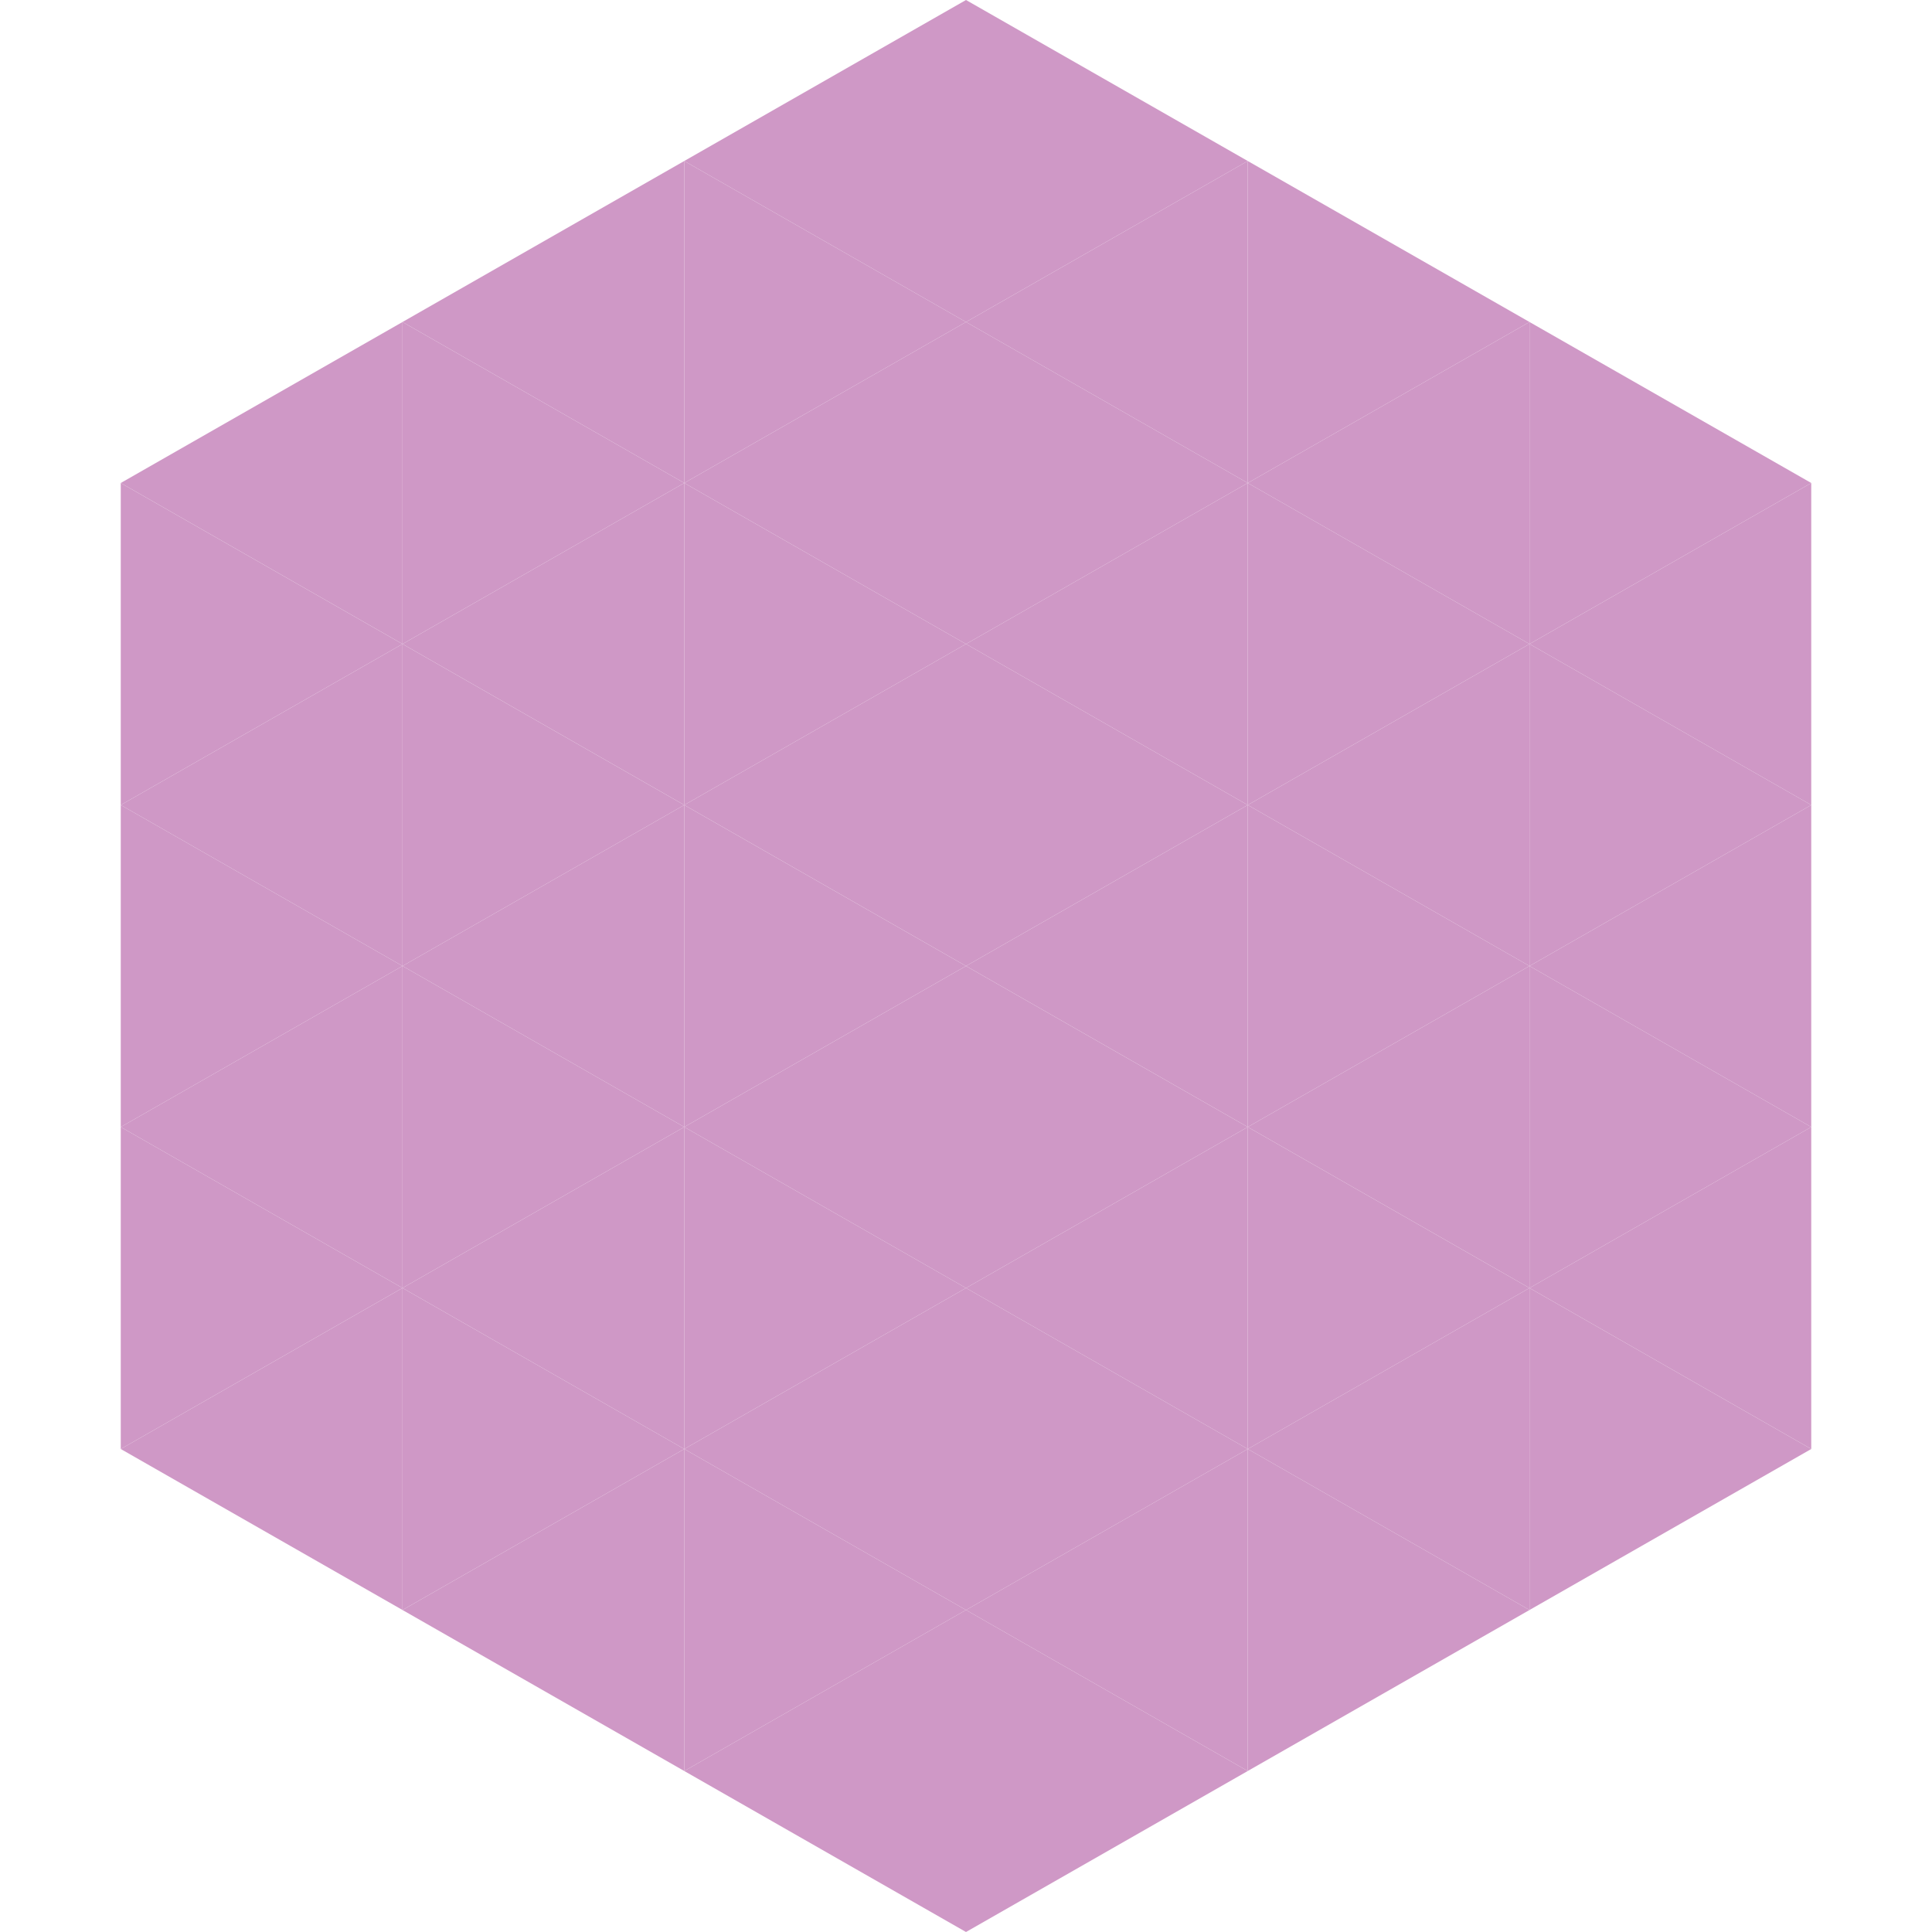 <?xml version="1.0"?>
<!-- Generated by SVGo -->
<svg width="240" height="240"
     xmlns="http://www.w3.org/2000/svg"
     xmlns:xlink="http://www.w3.org/1999/xlink">
<polygon points="50,40 15,60 50,80" style="fill:rgb(207,152,198)" />
<polygon points="190,40 225,60 190,80" style="fill:rgb(207,152,198)" />
<polygon points="15,60 50,80 15,100" style="fill:rgb(207,152,198)" />
<polygon points="225,60 190,80 225,100" style="fill:rgb(207,152,198)" />
<polygon points="50,80 15,100 50,120" style="fill:rgb(207,152,198)" />
<polygon points="190,80 225,100 190,120" style="fill:rgb(207,152,198)" />
<polygon points="15,100 50,120 15,140" style="fill:rgb(207,152,198)" />
<polygon points="225,100 190,120 225,140" style="fill:rgb(207,152,198)" />
<polygon points="50,120 15,140 50,160" style="fill:rgb(207,152,198)" />
<polygon points="190,120 225,140 190,160" style="fill:rgb(207,152,198)" />
<polygon points="15,140 50,160 15,180" style="fill:rgb(207,152,198)" />
<polygon points="225,140 190,160 225,180" style="fill:rgb(207,152,198)" />
<polygon points="50,160 15,180 50,200" style="fill:rgb(207,152,198)" />
<polygon points="190,160 225,180 190,200" style="fill:rgb(207,152,198)" />
<polygon points="15,180 50,200 15,220" style="fill:rgb(255,255,255); fill-opacity:0" />
<polygon points="225,180 190,200 225,220" style="fill:rgb(255,255,255); fill-opacity:0" />
<polygon points="50,0 85,20 50,40" style="fill:rgb(255,255,255); fill-opacity:0" />
<polygon points="190,0 155,20 190,40" style="fill:rgb(255,255,255); fill-opacity:0" />
<polygon points="85,20 50,40 85,60" style="fill:rgb(207,152,198)" />
<polygon points="155,20 190,40 155,60" style="fill:rgb(207,152,198)" />
<polygon points="50,40 85,60 50,80" style="fill:rgb(207,152,198)" />
<polygon points="190,40 155,60 190,80" style="fill:rgb(207,152,198)" />
<polygon points="85,60 50,80 85,100" style="fill:rgb(207,152,198)" />
<polygon points="155,60 190,80 155,100" style="fill:rgb(207,152,198)" />
<polygon points="50,80 85,100 50,120" style="fill:rgb(207,152,198)" />
<polygon points="190,80 155,100 190,120" style="fill:rgb(207,152,198)" />
<polygon points="85,100 50,120 85,140" style="fill:rgb(207,152,198)" />
<polygon points="155,100 190,120 155,140" style="fill:rgb(207,152,198)" />
<polygon points="50,120 85,140 50,160" style="fill:rgb(207,152,198)" />
<polygon points="190,120 155,140 190,160" style="fill:rgb(207,152,198)" />
<polygon points="85,140 50,160 85,180" style="fill:rgb(207,152,198)" />
<polygon points="155,140 190,160 155,180" style="fill:rgb(207,152,198)" />
<polygon points="50,160 85,180 50,200" style="fill:rgb(207,152,198)" />
<polygon points="190,160 155,180 190,200" style="fill:rgb(207,152,198)" />
<polygon points="85,180 50,200 85,220" style="fill:rgb(207,152,198)" />
<polygon points="155,180 190,200 155,220" style="fill:rgb(207,152,198)" />
<polygon points="120,0 85,20 120,40" style="fill:rgb(207,152,198)" />
<polygon points="120,0 155,20 120,40" style="fill:rgb(207,152,198)" />
<polygon points="85,20 120,40 85,60" style="fill:rgb(207,152,198)" />
<polygon points="155,20 120,40 155,60" style="fill:rgb(207,152,198)" />
<polygon points="120,40 85,60 120,80" style="fill:rgb(207,152,198)" />
<polygon points="120,40 155,60 120,80" style="fill:rgb(207,152,198)" />
<polygon points="85,60 120,80 85,100" style="fill:rgb(207,152,198)" />
<polygon points="155,60 120,80 155,100" style="fill:rgb(207,152,198)" />
<polygon points="120,80 85,100 120,120" style="fill:rgb(207,152,198)" />
<polygon points="120,80 155,100 120,120" style="fill:rgb(207,152,198)" />
<polygon points="85,100 120,120 85,140" style="fill:rgb(207,152,198)" />
<polygon points="155,100 120,120 155,140" style="fill:rgb(207,152,198)" />
<polygon points="120,120 85,140 120,160" style="fill:rgb(207,152,198)" />
<polygon points="120,120 155,140 120,160" style="fill:rgb(207,152,198)" />
<polygon points="85,140 120,160 85,180" style="fill:rgb(207,152,198)" />
<polygon points="155,140 120,160 155,180" style="fill:rgb(207,152,198)" />
<polygon points="120,160 85,180 120,200" style="fill:rgb(207,152,198)" />
<polygon points="120,160 155,180 120,200" style="fill:rgb(207,152,198)" />
<polygon points="85,180 120,200 85,220" style="fill:rgb(207,152,198)" />
<polygon points="155,180 120,200 155,220" style="fill:rgb(207,152,198)" />
<polygon points="120,200 85,220 120,240" style="fill:rgb(207,152,198)" />
<polygon points="120,200 155,220 120,240" style="fill:rgb(207,152,198)" />
<polygon points="85,220 120,240 85,260" style="fill:rgb(255,255,255); fill-opacity:0" />
<polygon points="155,220 120,240 155,260" style="fill:rgb(255,255,255); fill-opacity:0" />
</svg>

